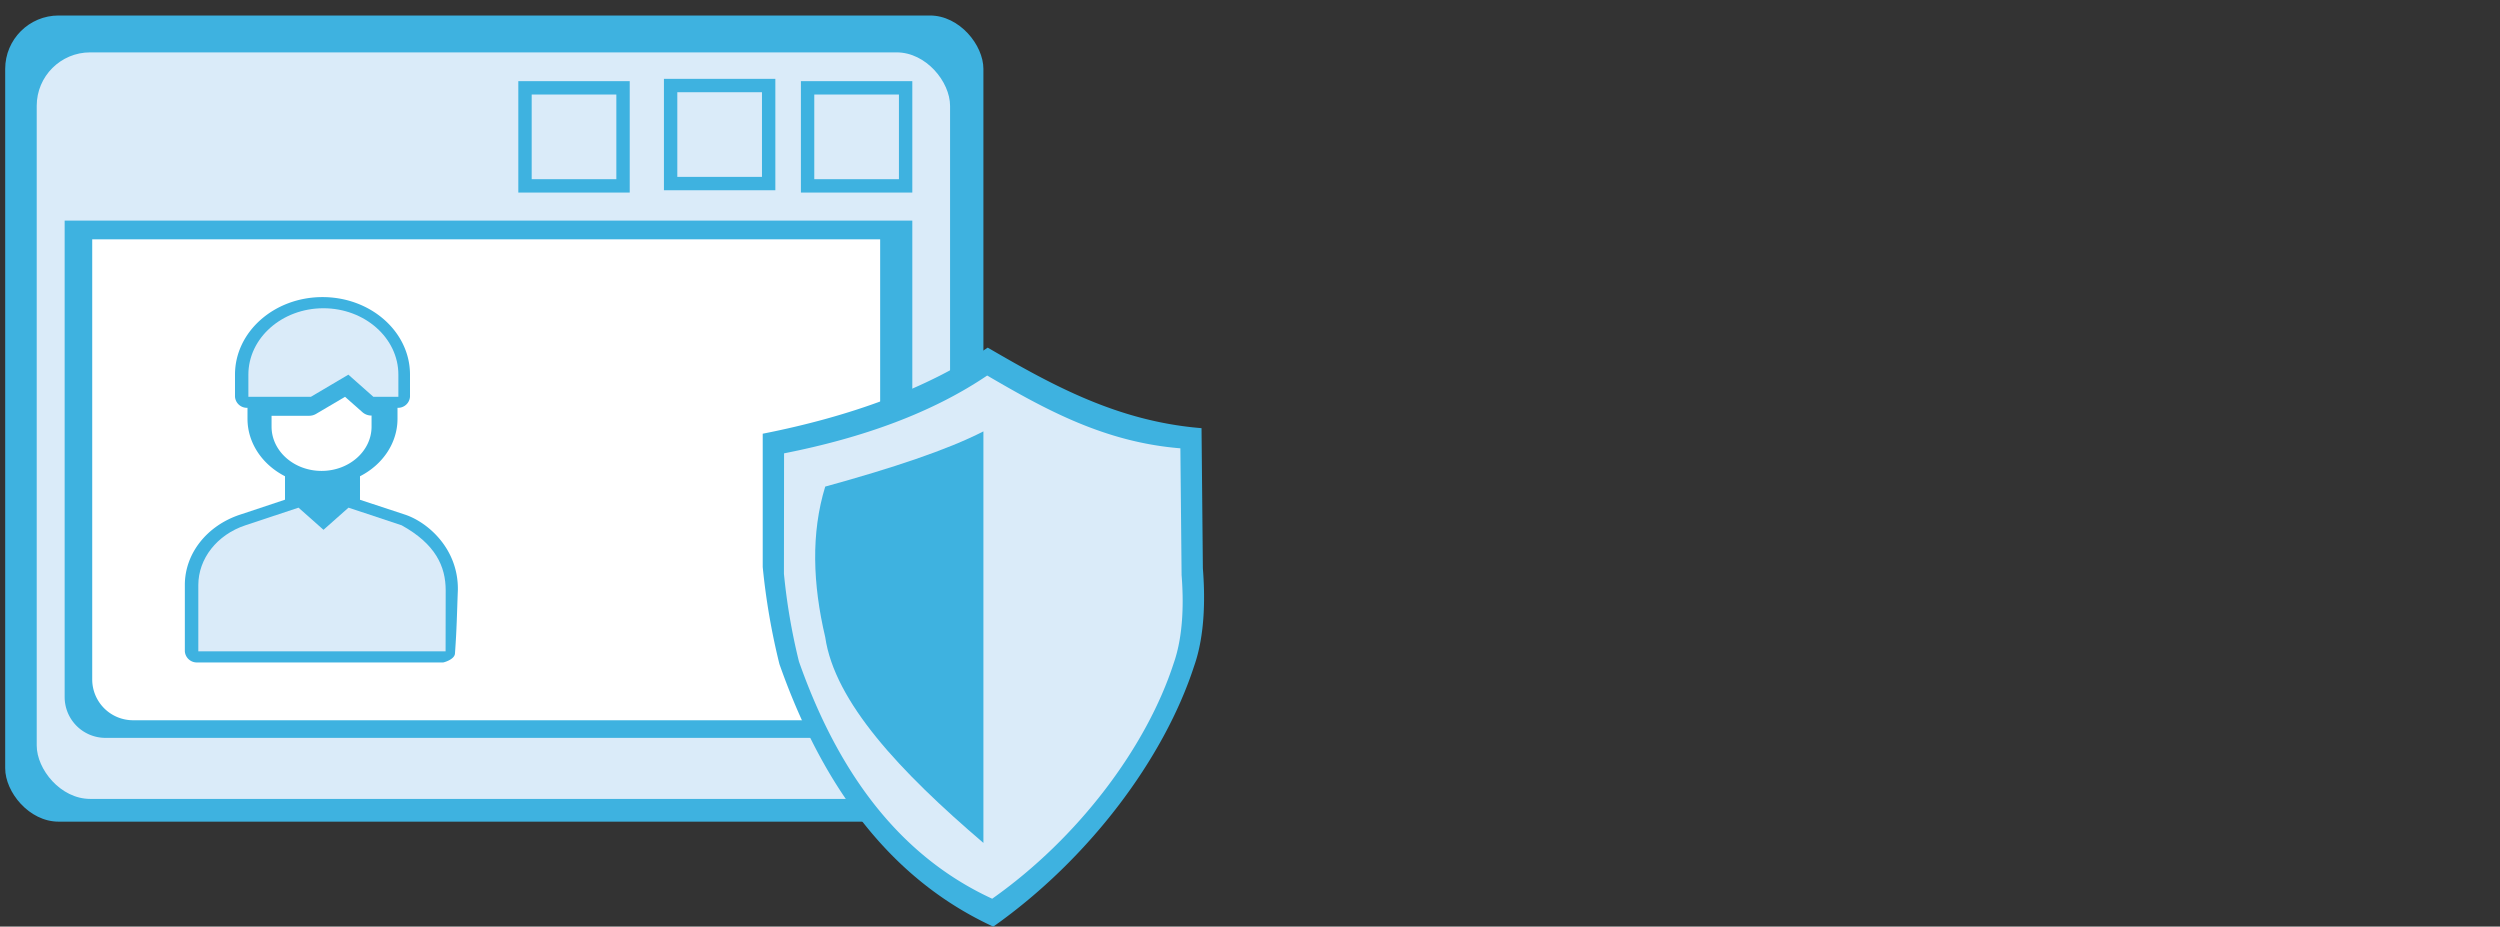 <svg id="Layer_1" data-name="Layer 1" xmlns="http://www.w3.org/2000/svg" viewBox="0 0 800 296.52"><rect x="0" y="0" width="800" height="296.52" fill="#333333" stroke="none"/><defs><style>.cls-1,.cls-4{fill:#fff;}.cls-1{fill-opacity:0;}.cls-2{fill:#3eb2e0;}.cls-3{fill:#daebf9;}</style></defs><rect class="cls-1" width="800" height="296.52"/><rect class="cls-2" x="1.66" y="4.96" width="313.03" height="257.97" rx="17.1"/><rect class="cls-3" x="11.75" y="16.76" width="292.27" height="238.89" rx="17.1"/><path class="cls-2" d="M20.69,70.59H291.94a0,0,0,0,1,0,0V223.05a13.07,13.07,0,0,1-13.07,13.07H33.76a13.07,13.07,0,0,1-13.07-13.07V70.59A0,0,0,0,1,20.69,70.59Z"/><path class="cls-4" d="M29.49,76.59H281.65a0,0,0,0,1,0,0V217.41a13.07,13.07,0,0,1-13.07,13.07h-226a13.07,13.07,0,0,1-13.07-13.07V76.59a0,0,0,0,1,0,0Z"/><rect class="cls-2" x="165.86" y="25.97" width="35.65" height="35.65"/><rect class="cls-2" x="212.46" y="25.23" width="35.65" height="35.65"/><rect class="cls-2" x="256.29" y="25.97" width="35.65" height="35.65"/><path class="cls-2" d="M244,138.54c28.06-5.54,52.45-14.36,72-27.55,20.63,12,41.56,23.6,68.42,25.77l.43,44.88c.7,8.89.78,21.13-2.82,31.31-9.62,29.59-33.7,61.77-64.25,83.32-29.23-13.48-52.83-39.67-68.43-84A217,217,0,0,1,244,181.2Z" transform="translate(0.07 0.25)"/><path class="cls-3" d="M250.83,144.82c25.35-5,47.39-13,65-24.9,18.64,10.88,37.55,21.33,61.82,23.29l.39,40.55c.63,8,.7,19.09-2.55,28.29-8.69,26.74-30.45,55.82-58.06,75.29-26.4-12.18-47.73-35.84-61.83-75.88a194.9,194.9,0,0,1-4.81-28.1Z" transform="translate(0.07 0.25)"/><path class="cls-2" d="M314.62,137.79V269.48C287.88,246.64,267,224.33,264,203.63c-4-17-4.57-33.25,0-48.17C285.38,149.58,303.15,143.69,314.62,137.79Z" transform="translate(0.07 0.25)"/><path class="cls-2" d="M141.7,211.73c-.07.09,3.68-.84,3.82-2.85.58-8,.62-12.48.93-20.45-.43-2.35.43,2.34,0,0,.12-13.27-9.79-21.64-16.91-24l-14.41-4.75v-7.53c7.42-3.79,12-10.8,12-18.38v-3.52a3.83,3.83,0,0,0,4-3.54v-7.09c0-13.69-12.54-24.8-28-24.8s-28,11.11-28,24.8v7.09a3.83,3.83,0,0,0,4,3.54v3.54c0,7.58,4.6,14.57,12,18.36v7.5l-14.45,4.81C66.07,168,59.07,176.94,59.08,186.94v21.25a3.84,3.84,0,0,0,4.05,3.54h56" transform="translate(0.07 0.25)"/><path class="cls-3" d="M142.52,208.18H63.39V187c0-8.51,6-16.13,15-19.13l17.06-5.67,8,7.09,8-7.09,17,5.64c10.84,6,14.1,13.15,14.1,20.82" transform="translate(0.07 0.25)"/><path class="cls-3" d="M127.41,119.64v7.09h-8l-8-7.09-12,7.09h-20v-7.09c0-11.73,10.76-21.25,24-21.25S127.41,107.91,127.41,119.64Z" transform="translate(0.07 0.25)"/><path class="cls-4" d="M86.84,132.8h12a4.37,4.37,0,0,0,2.22-.6l9.28-5.47,5.66,5a4.36,4.36,0,0,0,2.83,1v3.54c0,7.82-7.17,14.17-16,14.17s-16-6.35-16-14.17V132.8Z" transform="translate(0.07 0.25)"/><rect class="cls-3" x="170.14" y="30.25" width="27.09" height="27.09"/><rect class="cls-3" x="216.74" y="29.51" width="27.09" height="27.09"/><rect class="cls-3" x="260.57" y="30.25" width="27.09" height="27.09"/></svg>